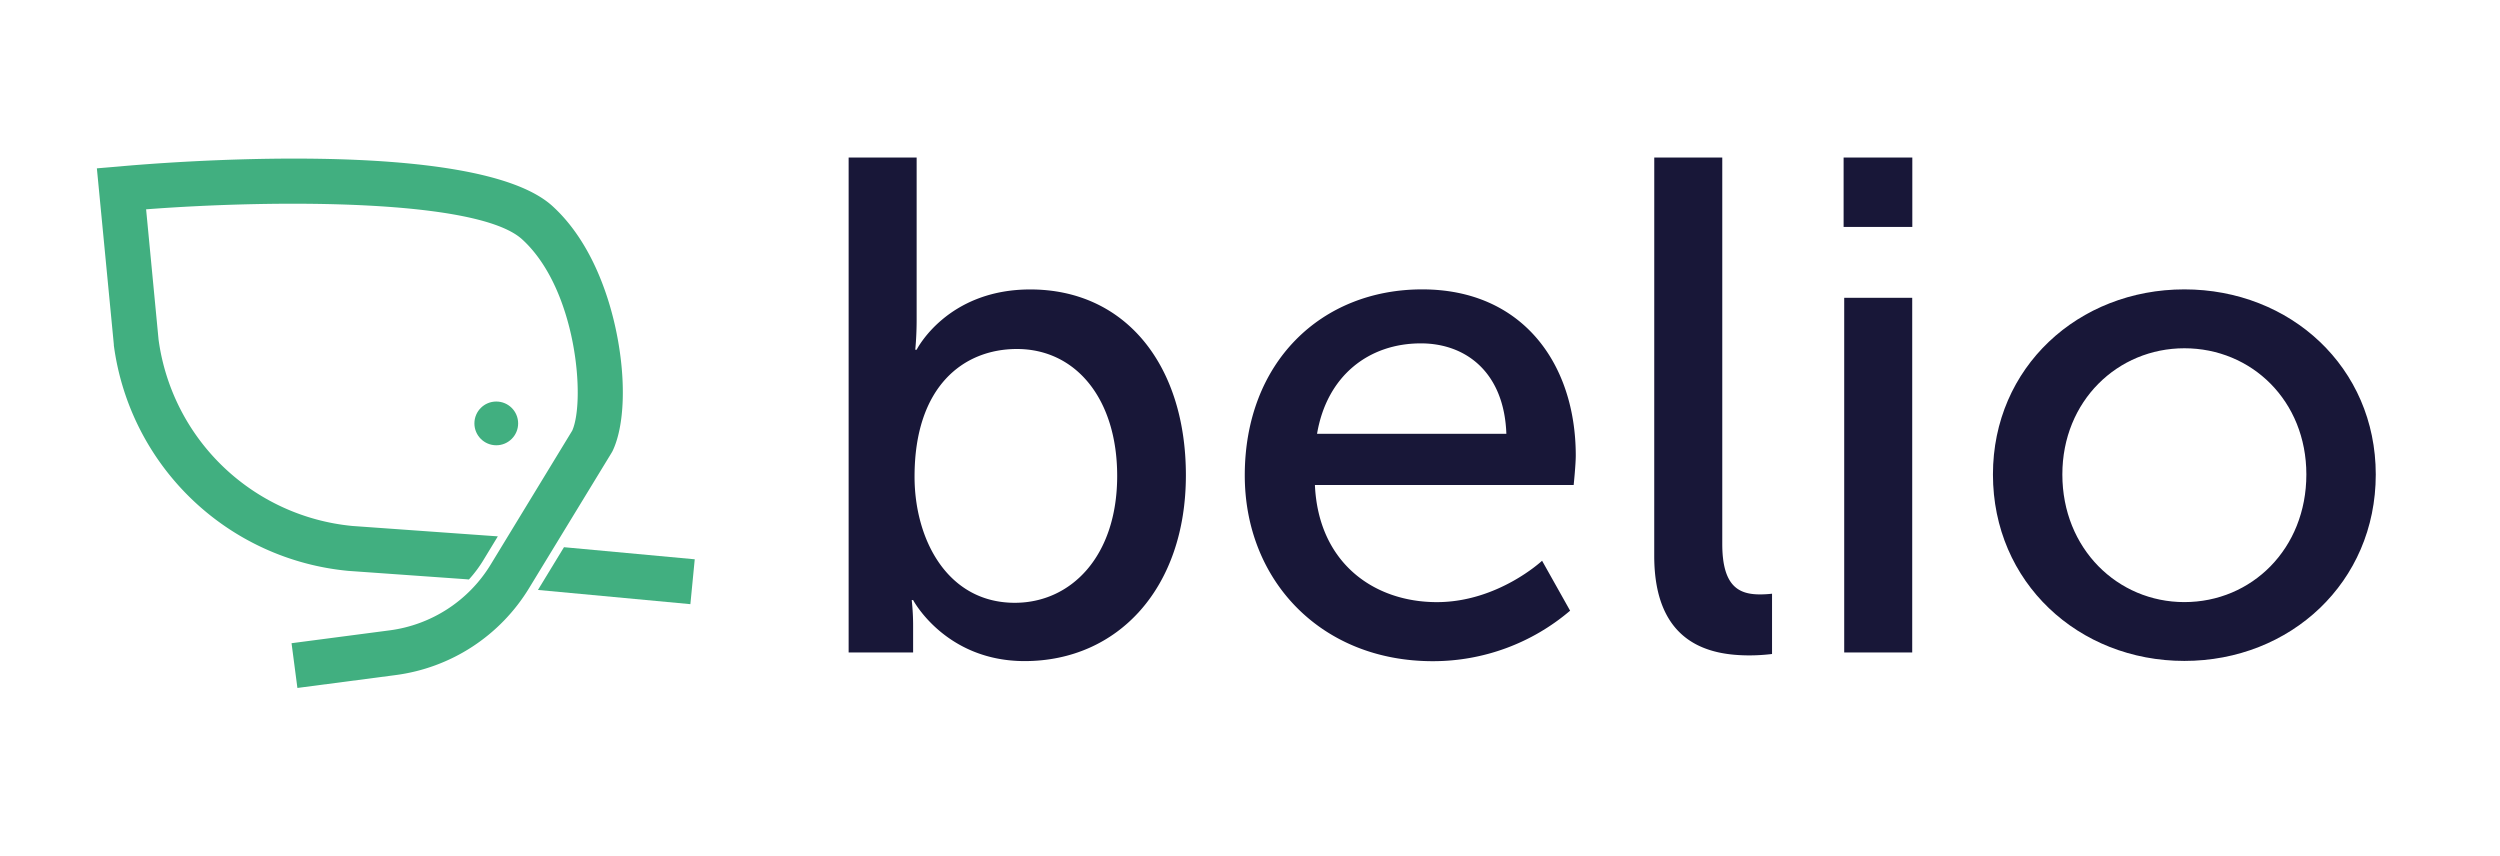<svg id="Layer_1" data-name="Layer 1" xmlns="http://www.w3.org/2000/svg" viewBox="0 0 751 257.27"><defs><style>.cls-1{fill:#41af80;}.cls-2{fill:#181738;}</style></defs><title>Belio Main Logo</title><path class="cls-1" d="M184,135.52l-.32.56L159,176.57a55.35,55.35,0,0,1-40.28,26.24l-29.38,3.85-1.76-13.44,29.38-3.85a41.88,41.88,0,0,0,30.48-19.84l24.46-40.17c4-9,1.38-42.52-15.07-57.48-13.26-12.07-73.56-12-112.94-9L47.63,102a65,65,0,0,0,58.22,56l42,3,1.7.12-4.29,7.06a37.77,37.77,0,0,1-4.4,5.9L140,174l-35.4-2.51A78.45,78.45,0,0,1,34.19,103.7l0-.27L29.1,50.57,35.87,50c10.9-1,107-9.08,130.07,11.89,12.42,11.3,17.43,28.84,19.31,38.29C188.11,114.44,187.62,128,184,135.52Z"/><polygon class="cls-1" points="208.7 168.01 207.39 181.49 161.6 177.22 169.42 164.38 208.7 168.01"/><circle class="cls-1" cx="149.08" cy="127.19" r="6.57"/><path class="cls-2" d="M254.93,47.33h20.43V96c0,5.27-.42,9.06-.42,9.06h.42s9.06-18.11,34.12-18.11c28.65,0,46.76,22.75,46.76,55.82,0,33.91-20.43,55.82-48.45,55.82-23.8,0-33.49-18.33-33.49-18.33h-.42a71.57,71.57,0,0,1,.42,8V196H254.93Zm49.92,133.75c16.85,0,30.75-13.9,30.75-38.12,0-23.17-12.43-38.12-30.12-38.12-16,0-30.75,11.16-30.75,38.33C274.73,162.12,284.63,181.08,304.85,181.08Z"/><path class="cls-2" d="M427.23,86.93c30.12,0,46.13,22.33,46.13,49.92,0,2.74-.63,8.85-.63,8.85H395c1.05,23.38,17.69,35.18,36.65,35.18,18.32,0,31.59-12.43,31.59-12.43l8.42,15a63.44,63.44,0,0,1-41.28,15.17c-33.49,0-56.45-24.22-56.45-55.82C373.94,108.83,396.89,86.93,427.23,86.93Zm25.28,43.39c-.63-18.32-12-27.17-25.7-27.17-15.59,0-28.22,9.69-31.17,27.17Z"/><path class="cls-2" d="M496.94,47.33h20.43V163.39c0,12.85,5.05,15.17,11.37,15.17a32.49,32.49,0,0,0,3.58-.21v18.11a57.33,57.33,0,0,1-6.74.42c-11.58,0-28.65-3.16-28.65-29.91Z"/><path class="cls-2" d="M553.82,47.33h20.64V68.18H553.82ZM554,89.46h20.43V196H554Z"/><path class="cls-2" d="M656.18,86.93c31.81,0,57.5,23.38,57.5,55.61,0,32.44-25.7,56-57.5,56s-57.5-23.59-57.5-56C598.68,110.31,624.38,86.93,656.18,86.93Zm0,93.94c20.22,0,36.65-16,36.65-38.34,0-22.12-16.43-37.91-36.65-37.91-20,0-36.65,15.8-36.65,37.91C619.53,164.86,636.17,180.87,656.18,180.87Z"/></svg>